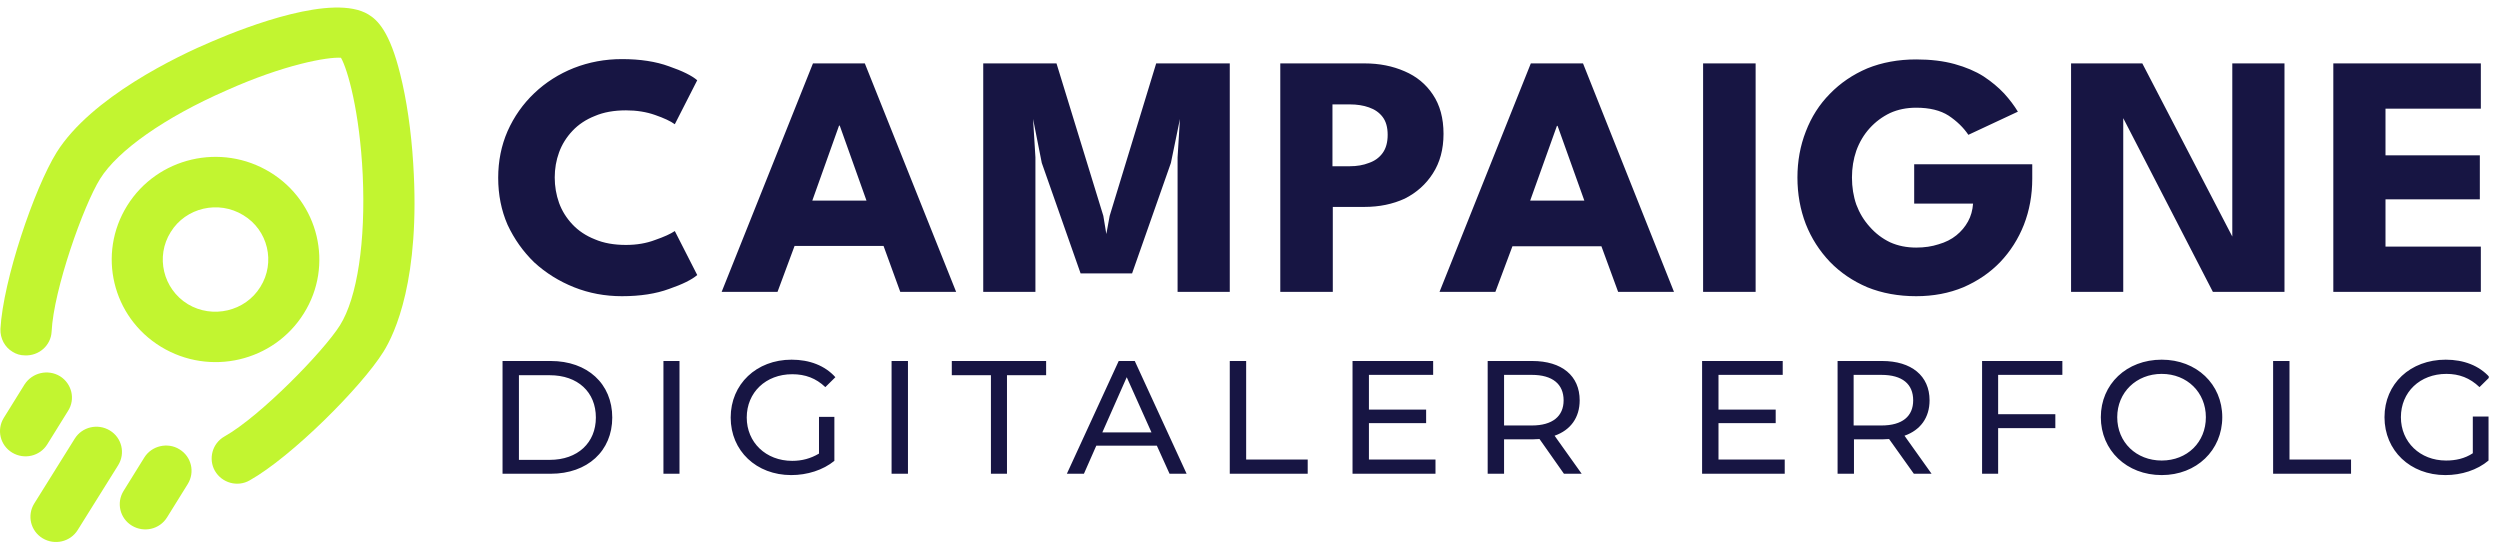 <svg xmlns="http://www.w3.org/2000/svg" width="184" height="40" viewBox="0 0 184 40" fill="none"><g clip-path="url(#clip0_3011_517)"><path d="M8.083 31.682C7.197 31.146 6.04 31.414 5.498 32.29L2.519 37.06C1.977 37.937 2.248 39.08 3.134 39.616C4.021 40.151 5.178 39.883 5.72 39.007L8.699 34.237C9.24 33.361 8.969 32.217 8.083 31.682Z" fill="#C2F530"></path><path d="M13.204 33.067C12.342 32.532 11.161 32.8 10.619 33.676L9.093 36.134C8.551 37.01 8.822 38.154 9.708 38.689C10.594 39.225 11.752 38.957 12.293 38.081L13.82 35.623C14.361 34.747 14.091 33.603 13.204 33.067Z" fill="#C2F530"></path><path d="M4.415 27.689C3.529 27.154 2.371 27.422 1.805 28.298L0.279 30.756C-0.263 31.632 0.008 32.776 0.894 33.312C1.78 33.847 2.938 33.579 3.479 32.703L5.006 30.245C5.572 29.369 5.277 28.225 4.415 27.689Z" fill="#C2F530"></path><path d="M30.413 12.04C30.266 9.631 29.921 7.294 29.453 5.445C28.69 2.354 27.804 1.478 27.114 1.064C24.554 -0.494 18.251 1.916 15.642 3.035C13.032 4.13 6.704 7.173 4.169 11.213C2.519 13.866 0.229 20.631 0.032 24.209C0.008 24.915 0.352 25.548 0.919 25.889C1.19 26.059 1.485 26.156 1.83 26.156C2.864 26.205 3.75 25.426 3.799 24.404C3.947 21.313 6.138 15.131 7.369 13.16C8.674 11.067 12.146 8.633 16.651 6.662C20.935 4.739 24.135 4.179 25.096 4.252C25.588 5.104 26.474 8.219 26.696 12.868C26.918 17.76 26.302 21.897 25.022 23.942C23.815 25.864 19.162 30.634 16.528 32.119C15.617 32.63 15.322 33.774 15.814 34.65C16.331 35.551 17.488 35.867 18.374 35.356C21.452 33.628 26.597 28.493 28.222 25.889C29.059 24.55 30.955 20.534 30.413 12.04Z" fill="#C2F530"></path><path fill-rule="evenodd" clip-rule="evenodd" d="M9.363 15.131C11.579 11.578 16.282 10.482 19.876 12.673C23.471 14.863 24.579 19.536 22.363 23.065C20.147 26.619 15.444 27.714 11.85 25.523C8.255 23.333 7.148 18.684 9.363 15.131ZM12.564 17.078C11.431 18.879 11.998 21.264 13.82 22.384C15.642 23.479 18.054 22.919 19.162 21.118C20.295 19.317 19.728 16.932 17.907 15.837C16.085 14.717 13.672 15.277 12.564 17.078Z" fill="#C2F530"></path><path d="M46.072 18.027C46.86 18.027 47.574 17.906 48.214 17.662C48.87 17.435 49.355 17.216 49.666 17.005L51.316 20.242C50.922 20.583 50.233 20.924 49.248 21.264C48.279 21.621 47.122 21.8 45.776 21.8C44.529 21.8 43.355 21.581 42.256 21.143C41.156 20.705 40.179 20.096 39.326 19.317C38.505 18.522 37.849 17.598 37.356 16.543C36.897 15.488 36.667 14.336 36.667 13.087C36.667 11.854 36.897 10.71 37.356 9.655C37.832 8.584 38.489 7.651 39.326 6.856C40.163 6.061 41.132 5.445 42.231 5.007C43.347 4.569 44.529 4.35 45.776 4.35C47.122 4.35 48.279 4.528 49.248 4.885C50.233 5.226 50.922 5.566 51.316 5.907L49.666 9.144C49.355 8.917 48.87 8.69 48.214 8.463C47.574 8.236 46.86 8.122 46.072 8.122C45.186 8.122 44.422 8.26 43.782 8.536C43.126 8.795 42.576 9.16 42.133 9.631C41.69 10.101 41.361 10.629 41.148 11.213C40.934 11.797 40.828 12.414 40.828 13.063C40.828 13.712 40.934 14.336 41.148 14.937C41.361 15.521 41.69 16.048 42.133 16.518C42.576 16.989 43.126 17.354 43.782 17.614C44.422 17.89 45.186 18.027 46.072 18.027ZM53.113 21.483L59.834 4.666H63.651L70.372 21.483H66.26L65.029 18.101H58.48L57.225 21.483H53.113ZM61.755 9.242L59.785 14.766H63.774L61.804 9.242H61.755ZM85.095 4.666H90.511V21.483H86.67V11.578L86.843 8.755L86.178 11.992L83.322 20.121H79.531L76.675 11.992L76.034 8.755L76.207 11.578V21.483H72.366V4.666H77.758L81.205 15.886L81.426 17.224L81.672 15.886L85.095 4.666ZM94.229 21.483V4.666H100.433C101.516 4.666 102.501 4.861 103.387 5.25C104.257 5.623 104.947 6.191 105.455 6.954C105.981 7.733 106.243 8.698 106.243 9.85C106.243 10.986 105.981 11.959 105.455 12.771C104.947 13.566 104.257 14.182 103.387 14.62C102.501 15.026 101.516 15.229 100.433 15.229H98.094V21.483H94.229ZM98.069 7.684V12.235H99.35C99.875 12.235 100.343 12.154 100.753 11.992C101.18 11.846 101.516 11.602 101.762 11.262C102.009 10.921 102.132 10.475 102.132 9.923C102.132 9.371 102.009 8.933 101.762 8.609C101.516 8.284 101.18 8.049 100.753 7.903C100.343 7.757 99.875 7.684 99.35 7.684H98.069ZM105.948 21.483L112.669 4.666H116.51L123.206 21.483H119.095L117.864 18.125H111.315L110.059 21.483H105.948ZM114.589 9.266L112.62 14.766H116.608L114.639 9.266H114.589ZM125.348 21.483V4.666H129.214V21.483H125.348ZM140.884 14.985V12.089H149.574V13.16C149.574 14.361 149.369 15.488 148.959 16.543C148.549 17.581 147.966 18.498 147.211 19.293C146.456 20.072 145.553 20.688 144.503 21.143C143.452 21.581 142.295 21.8 141.031 21.8C139.718 21.8 138.52 21.581 137.437 21.143C136.37 20.688 135.451 20.064 134.679 19.269C133.908 18.457 133.317 17.533 132.907 16.494C132.496 15.423 132.291 14.28 132.291 13.063C132.291 11.862 132.496 10.734 132.907 9.68C133.317 8.609 133.908 7.684 134.679 6.905C135.451 6.11 136.37 5.485 137.437 5.031C138.52 4.593 139.718 4.374 141.031 4.374C142.098 4.374 143.042 4.488 143.863 4.715C144.683 4.942 145.389 5.242 145.98 5.615C146.571 6.005 147.08 6.426 147.506 6.881C147.917 7.335 148.253 7.781 148.516 8.219L144.872 9.923C144.511 9.388 144.027 8.917 143.419 8.511C142.812 8.122 142.016 7.927 141.031 7.927C140.326 7.927 139.685 8.057 139.111 8.317C138.536 8.593 138.036 8.966 137.609 9.436C137.182 9.907 136.854 10.458 136.624 11.091C136.411 11.708 136.304 12.365 136.304 13.063C136.304 13.777 136.411 14.442 136.624 15.058C136.854 15.675 137.182 16.218 137.609 16.689C138.036 17.176 138.536 17.557 139.111 17.833C139.685 18.092 140.326 18.222 141.031 18.222C141.639 18.222 142.188 18.141 142.681 17.979C143.19 17.833 143.625 17.614 143.986 17.322C144.347 17.03 144.634 16.689 144.847 16.299C145.061 15.91 145.184 15.472 145.217 14.985H140.884ZM162.869 21.483L156 8.171L156.271 8.219V21.483H152.43V4.666H157.674L164.568 17.93L164.297 17.979V4.666H168.138V21.483H162.869ZM171.732 21.483V4.666H182.59V8H175.573V11.432H182.516V14.669H175.573V18.149H182.59V21.483H171.732Z" fill="#171543"></path><path d="M36.987 34.868H40.532C43.24 34.868 45.062 33.189 45.062 30.731C45.062 28.248 43.24 26.569 40.532 26.569H36.987V34.868ZM38.193 33.846V27.616H40.459C42.527 27.616 43.856 28.857 43.856 30.731C43.856 32.581 42.527 33.846 40.459 33.846H38.193ZM48.829 34.868H50.011V26.569H48.829V34.868ZM60.278 33.384C59.662 33.749 59.022 33.919 58.308 33.919C56.363 33.919 54.96 32.556 54.96 30.731C54.96 28.881 56.363 27.543 58.308 27.543C59.268 27.543 60.056 27.835 60.745 28.492L61.484 27.762C60.721 26.91 59.588 26.472 58.259 26.472C55.674 26.472 53.778 28.273 53.778 30.731C53.778 33.189 55.674 34.966 58.234 34.966C59.416 34.966 60.573 34.6 61.41 33.919V30.682H60.278V33.384ZM65.62 34.868H66.826V26.569H65.62V34.868ZM72.932 34.868H74.114V27.616H76.995V26.569H70.052V27.616H72.932V34.868ZM86.079 34.868H87.335L83.519 26.569H82.337L78.521 34.868H79.777L80.688 32.8H85.144L86.079 34.868ZM81.131 31.826L82.928 27.762L84.75 31.826H81.131ZM90.511 34.868H96.247V33.822H91.717V26.569H90.511V34.868ZM100.753 33.822V31.145H104.963V30.147H100.753V27.591H105.48V26.569H99.546V34.868H105.652V33.822H100.753ZM116.411 34.868L114.417 32.069C115.599 31.656 116.264 30.731 116.264 29.465C116.264 27.664 114.959 26.569 112.767 26.569H109.493V34.868H110.699V32.337H112.767C112.94 32.337 113.137 32.313 113.309 32.313L115.106 34.868H116.411ZM112.743 31.315H110.699V27.591H112.743C114.269 27.591 115.082 28.273 115.082 29.465C115.082 30.634 114.269 31.315 112.743 31.315ZM126.481 33.822V31.145H130.691V30.147H126.481V27.591H131.208V26.569H125.274V34.868H131.356V33.822H126.481ZM142.164 34.868L140.17 32.069C141.351 31.656 142.016 30.731 142.016 29.465C142.016 27.664 140.687 26.569 138.52 26.569H135.246V34.868H136.452V32.337H138.52C138.692 32.337 138.865 32.313 139.037 32.313L140.859 34.868H142.164ZM138.471 31.315H136.427V27.591H138.471C140.022 27.591 140.81 28.273 140.81 29.465C140.81 30.634 140.022 31.315 138.471 31.315ZM151.79 27.591V26.569H145.881V34.868H147.063V31.51H151.273V30.487H147.063V27.591H151.79ZM159.102 34.966C161.663 34.966 163.559 33.14 163.559 30.706C163.559 28.273 161.663 26.472 159.102 26.472C156.517 26.472 154.621 28.273 154.621 30.706C154.621 33.14 156.517 34.966 159.102 34.966ZM159.102 33.895C157.231 33.895 155.828 32.556 155.828 30.706C155.828 28.881 157.231 27.518 159.102 27.518C160.973 27.518 162.352 28.881 162.352 30.706C162.352 32.556 160.973 33.895 159.102 33.895ZM167.301 34.868H173.037V33.822H168.507V26.569H167.301V34.868ZM181.999 33.359C181.408 33.749 180.743 33.895 180.029 33.895C178.109 33.895 176.706 32.532 176.706 30.706C176.706 28.857 178.109 27.518 180.054 27.518C180.99 27.518 181.777 27.81 182.491 28.492L183.23 27.762C182.467 26.91 181.334 26.472 180.005 26.472C177.395 26.472 175.499 28.248 175.499 30.706C175.499 33.165 177.395 34.966 179.98 34.966C181.162 34.966 182.319 34.6 183.156 33.895V30.658H181.999V33.359Z" fill="#171543"></path></g><defs><clipPath id="clip0_3011_517"><rect width="183.173" height="39.337" fill="white" transform="translate(0 0.555)"></rect></clipPath></defs></svg>